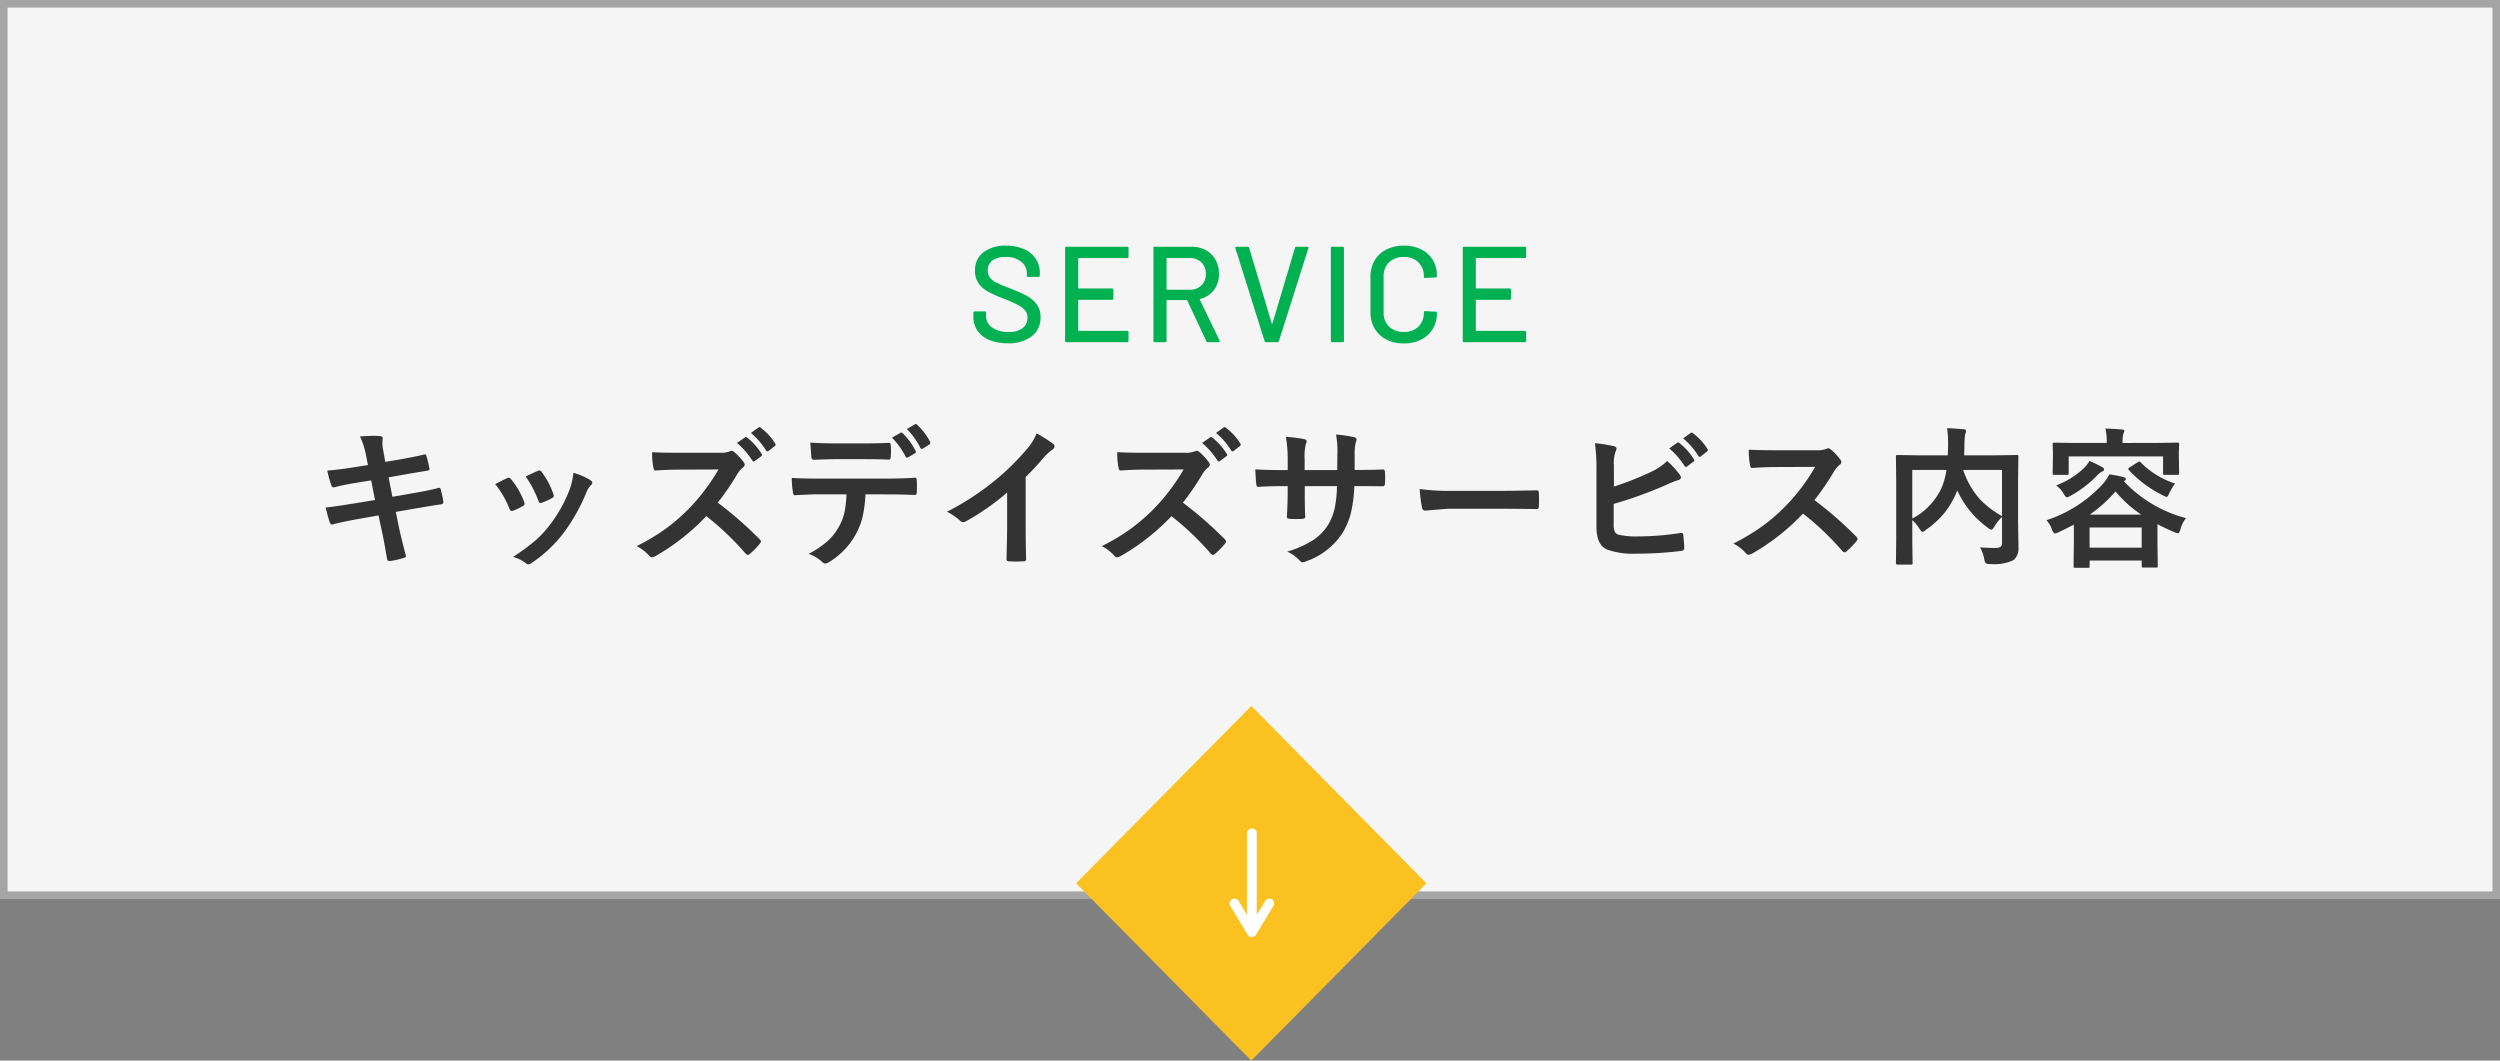 <svg xmlns="http://www.w3.org/2000/svg" width="330" height="140" viewBox="0 0 330 140">
  <rect x="0" y="0" width="330" height="140" fill="#808080" stroke="none"/>
  <g id="sp-anchor02" transform="translate(8714 1497)">
    <g id="長方形_21686" data-name="長方形 21686" transform="translate(-8714 -1497)" fill="#f5f5f5" stroke="#a5a5a5" stroke-width="1">
      <rect width="330" height="118.667" stroke="none"/>
      <rect x="0.5" y="0.5" width="329" height="117.667" fill="none"/>
    </g>
    <g id="グループ_62918" data-name="グループ 62918" transform="translate(-8572.232 -1403.809)">
      <path id="パス_158198" data-name="パス 158198" d="M0,0,32.9.2l.2,32.9L.2,32.9Z" transform="translate(23.404 0) rotate(45)" fill="#fbc121"/>
      <path id="パス_158324" data-name="パス 158324" d="M18.216-7.92a.6.6,0,0,0-.308-.55L14.1-10.78a.621.621,0,0,0-.33-.088.638.638,0,0,0-.638.638.618.618,0,0,0,.308.528L15.268-8.58H4.51a.644.644,0,0,0-.638.66.653.653,0,0,0,.638.638H15.29l-1.848,1.1a.691.691,0,0,0-.308.572.665.665,0,0,0,.638.616.573.573,0,0,0,.33-.088l3.806-2.31A.592.592,0,0,0,18.216-7.92Z" transform="translate(15.546 12.289) rotate(90)" fill="#fff"/>
    </g>
    <path id="パス_158325" data-name="パス 158325" d="M-116.428-11.943l-.254-1.279a10.452,10.452,0,0,0-.8-2.5q1.211-.078,1.836-.078.42,0,.762.029.4.029.4.293l-.039.625a4.655,4.655,0,0,0,.078.811l.3,1.68,1.641-.273q2.6-.459,3.574-.723.166,0,.225.225a14.754,14.754,0,0,1,.4,1.719q0,.186-.3.215-.342.059-1.758.293-1.045.176-1.582.273l-1.758.313.5,2.568,2.9-.508q1.875-.312,3.135-.654a.7.7,0,0,1,.146-.02q.176,0,.2.244a11.358,11.358,0,0,1,.342,1.592.3.3,0,0,1-.3.342q-.674.088-3.213.518l-2.764.479.459,2.227q.264,1.221.889,3.613V.107q0,.107-.264.2a11.686,11.686,0,0,1-1.816.42h-.068q-.3,0-.342-.244-.039-.215-.166-.928-.273-1.6-.469-2.49l-.5-2.363-2.725.488q-1.992.352-3.242.684a.526.526,0,0,1-.166.029q-.205,0-.293-.254-.234-.684-.557-1.982,1.543-.176,3.721-.537l2.8-.459-.508-2.588-1.875.3q-1.787.293-2.979.605a.574.574,0,0,1-.137.02q-.156,0-.244-.225a12.778,12.778,0,0,1-.557-2q1.494-.107,3.555-.439Zm16.791,2.52q.586-.322,1.582-.791a.486.486,0,0,1,.215-.059.4.4,0,0,1,.3.2,10.549,10.549,0,0,1,1.719,2.959q.078.283.078.3,0,.127-.234.283a8.98,8.98,0,0,1-1.289.615.48.48,0,0,1-.176.039q-.205,0-.322-.312A11.667,11.667,0,0,0-99.637-9.424Zm4.023-1.016q1.279-.605,1.6-.732a.472.472,0,0,1,.205-.059.4.4,0,0,1,.313.215A10.023,10.023,0,0,1-91.951-8.1a.788.788,0,0,1,.049.234q0,.166-.254.3a8.335,8.335,0,0,1-1.377.615.382.382,0,0,1-.127.029q-.156,0-.273-.322A14.441,14.441,0,0,0-95.613-10.439Zm6.3-.479a8.834,8.834,0,0,1,2.236.957q.264.2.264.342a.53.53,0,0,1-.215.361,3.167,3.167,0,0,0-.605,1.016A24.213,24.213,0,0,1-90.652-2.92,17.413,17.413,0,0,1-94.773.947a.9.9,0,0,1-.479.215.441.441,0,0,1-.322-.137,4.826,4.826,0,0,0-1.7-.84,28.345,28.345,0,0,0,3-2.217,13.881,13.881,0,0,0,1.8-1.943A18.5,18.5,0,0,0-89.773-8.8,8.94,8.94,0,0,0-89.314-10.918Zm19.057,3.936a49.532,49.532,0,0,1,5.537,4.844.432.432,0,0,1,.156.283.491.491,0,0,1-.137.293A10.667,10.667,0,0,1-66.039-.2a.348.348,0,0,1-.264.107q-.1.01-.264-.146a37,37,0,0,0-5.2-4.961A29.074,29.074,0,0,1-78.48.078a1.7,1.7,0,0,1-.459.156.435.435,0,0,1-.342-.176,5.586,5.586,0,0,0-1.68-1.3A27.139,27.139,0,0,0-76.82-3.76a25.766,25.766,0,0,0,2.9-2.578,26.179,26.179,0,0,0,3.76-5.02l-5.156.02q-1.523,0-3.164.117-.2.02-.264-.342a9.6,9.6,0,0,1-.176-2.08q1.074.078,3.379.078h5.5a3.29,3.29,0,0,0,1.377-.186.376.376,0,0,1,.225-.078.821.821,0,0,1,.342.156,7.481,7.481,0,0,1,1.3,1.406.574.574,0,0,1,.1.264.549.549,0,0,1-.264.4,3.653,3.653,0,0,0-.732.879A33.42,33.42,0,0,1-70.258-6.982Zm2.539-7.881,1.055-.732a.215.215,0,0,1,.117-.049.316.316,0,0,1,.186.088,8.433,8.433,0,0,1,1.895,2.139.249.249,0,0,1,.059.146.236.236,0,0,1-.117.176l-.84.615a.268.268,0,0,1-.156.068q-.088,0-.176-.127A10.423,10.423,0,0,0-67.719-14.863Zm1.836-1.318,1.006-.723a.228.228,0,0,1,.132-.049.275.275,0,0,1,.161.088,7.723,7.723,0,0,1,1.9,2.061.34.34,0,0,1,.059.166.247.247,0,0,1-.117.2l-.8.625a.268.268,0,0,1-.156.068.221.221,0,0,1-.186-.127A9.635,9.635,0,0,0-65.883-16.182Zm18.627.625,1.133-.645a.243.243,0,0,1,.107-.029.245.245,0,0,1,.176.1,8.705,8.705,0,0,1,1.7,2.314.259.259,0,0,1,.039.127.243.243,0,0,1-.137.2l-.9.537a.315.315,0,0,1-.137.039.222.222,0,0,1-.186-.137A9.887,9.887,0,0,0-47.256-15.557ZM-45.3-16.7l1.084-.625a.253.253,0,0,1,.122-.039q.054,0,.161.107a8.112,8.112,0,0,1,1.7,2.236.329.329,0,0,1,.039.146.271.271,0,0,1-.137.215l-.84.537a.33.33,0,0,1-.156.049.209.209,0,0,1-.186-.146A9.825,9.825,0,0,0-45.3-16.7Zm-12.734,1.8q1.748.1,3.32.1h3.682q2.061,0,3.369-.078.244,0,.244.381.029.361.029.723t-.029.732q0,.381-.264.381-1.592-.059-3.35-.059h-3.682q-.605,0-2.842.078-.312,0-.342-.342-.029-.273-.068-.937Q-58.018-14.609-58.037-14.9Zm7.275,6.826A16.569,16.569,0,0,1-51.143-5.1a9.055,9.055,0,0,1-.8,2.119,9.307,9.307,0,0,1-1.7,2.324A9.223,9.223,0,0,1-55.459.8a1.491,1.491,0,0,1-.605.264.668.668,0,0,1-.41-.215A4.754,4.754,0,0,0-58.262-.215a12.74,12.74,0,0,0,2.539-1.719,7.256,7.256,0,0,0,1.445-1.846A7.058,7.058,0,0,0-53.5-5.84a14.477,14.477,0,0,0,.234-2.236h-3.8q-.957,0-3,.117-.225.029-.264-.381a11.061,11.061,0,0,1-.156-1.914q1.123.1,3.4.1H-48.1q2.139,0,3.9-.117.215,0,.215.4.02.205.02.767t-.02.767q0,.342-.293.342-2.08-.078-3.8-.078Zm21.146-2.285V-3.74q0,1.758.059,4.16V.479q0,.283-.3.283-.488.029-1,.029t-1-.029q-.283,0-.283-.254V.439q.01-.469.049-2.217.029-1.143.029-1.885V-8.32a31.538,31.538,0,0,1-5.5,3.838.6.6,0,0,1-.3.078.611.611,0,0,1-.42-.2A7.382,7.382,0,0,0-40-5.781a35.032,35.032,0,0,0,6.3-4.1,31.647,31.647,0,0,0,4.258-4.18,6.994,6.994,0,0,0,1.27-2.061,17.14,17.14,0,0,1,2.217,1.406.337.337,0,0,1,.156.293.512.512,0,0,1-.283.439,7.648,7.648,0,0,0-1.191,1.1A34.093,34.093,0,0,1-29.615-10.361ZM-8.859-6.982A49.531,49.531,0,0,1-3.322-2.139a.432.432,0,0,1,.156.283.491.491,0,0,1-.137.293A10.667,10.667,0,0,1-4.641-.2.348.348,0,0,1-4.9-.088q-.1.01-.264-.146a37,37,0,0,0-5.2-4.961A29.074,29.074,0,0,1-17.082.078a1.7,1.7,0,0,1-.459.156.435.435,0,0,1-.342-.176,5.586,5.586,0,0,0-1.68-1.3,27.139,27.139,0,0,0,4.141-2.52,25.766,25.766,0,0,0,2.9-2.578,26.179,26.179,0,0,0,3.76-5.02l-5.156.02q-1.523,0-3.164.117-.2.02-.264-.342a9.6,9.6,0,0,1-.176-2.08q1.074.078,3.379.078h5.5a3.29,3.29,0,0,0,1.377-.186.376.376,0,0,1,.225-.078.821.821,0,0,1,.342.156,7.482,7.482,0,0,1,1.3,1.406A.574.574,0,0,1-5.3-12a.549.549,0,0,1-.264.4,3.653,3.653,0,0,0-.732.879A33.42,33.42,0,0,1-8.859-6.982Zm2.539-7.881,1.055-.732a.215.215,0,0,1,.117-.049.316.316,0,0,1,.186.088,8.433,8.433,0,0,1,1.895,2.139.249.249,0,0,1,.059.146.236.236,0,0,1-.117.176l-.84.615a.268.268,0,0,1-.156.068q-.088,0-.176-.127A10.423,10.423,0,0,0-6.32-14.863Zm1.836-1.318,1.006-.723a.228.228,0,0,1,.132-.049.275.275,0,0,1,.161.088,7.723,7.723,0,0,1,1.9,2.061.34.34,0,0,1,.059.166.247.247,0,0,1-.117.2l-.8.625a.268.268,0,0,1-.156.068.221.221,0,0,1-.186-.127A9.635,9.635,0,0,0-4.484-16.182ZM13.811-11.3h.7q1.641,0,3.018-.059h.049q.205,0,.234.322.029.381.029.781t-.029.791q-.029.322-.264.322h-.078l-2.881-.02h-.82a17.6,17.6,0,0,1-.5,3.74A9.7,9.7,0,0,1,12.229-3,9.409,9.409,0,0,1,7.512.723,1.9,1.9,0,0,1,6.945.9.582.582,0,0,1,6.574.674,5.329,5.329,0,0,0,4.914-.518a13.068,13.068,0,0,0,3.545-1.6,6.677,6.677,0,0,0,1.855-1.943A7.375,7.375,0,0,0,11.2-6.338a16.342,16.342,0,0,0,.283-2.822H7.229v.723q0,2.256.059,3.311.02.254-.342.283-.381.029-.85.029t-.869-.029q-.361-.029-.361-.234v-.049q.107-1.7.107-3.271V-9.16H4.367q-1.738,0-3.3.1-.205,0-.234-.381Q.773-9.756.7-11.377q1.4.1,3.672.1h.605v-1.455a16.945,16.945,0,0,0-.244-2.939,19.86,19.86,0,0,1,2.441.313q.3.059.3.283a1.54,1.54,0,0,1-.117.42,7.139,7.139,0,0,0-.146,1.924v1.455h4.3l.02-1.963q.01-.137.01-.41a11.956,11.956,0,0,0-.186-2.324,18.067,18.067,0,0,1,2.344.342q.361.078.361.313a.994.994,0,0,1-.088.361,6.305,6.305,0,0,0-.156,1.758ZM22.4-8.779a29.532,29.532,0,0,0,4.316.244H33.16q.947,0,2.441-.029,1.9-.029,2.158-.039h.1q.264,0,.264.283.029.459.029.947t-.029.938q0,.3-.283.3H37.76q-3-.039-4.463-.039H26.1l-2.939.244a.44.44,0,0,1-.459-.42A19.018,19.018,0,0,1,22.4-8.779ZM48.037-9.1a40.178,40.178,0,0,0,4.883-1.934,7.306,7.306,0,0,0,2.139-1.445,10.78,10.78,0,0,1,1.66,1.8.6.6,0,0,1,.156.361q0,.273-.342.361a12.773,12.773,0,0,0-1.66.664,54.509,54.509,0,0,1-6.865,2.48V-4.16a2.435,2.435,0,0,0,.156,1.045.815.815,0,0,0,.518.371,10.211,10.211,0,0,0,2.51.225,37.391,37.391,0,0,0,5.645-.459.9.9,0,0,1,.127-.01q.205,0,.234.293.117,1.113.117,1.729,0,.332-.42.361a48.148,48.148,0,0,1-5.937.361,10.231,10.231,0,0,1-3.809-.537q-1.416-.6-1.416-3v-7.383a25.564,25.564,0,0,0-.2-3.662,18.532,18.532,0,0,1,2.52.4q.322.088.322.322a.9.9,0,0,1-.137.42,4.841,4.841,0,0,0-.205,1.8Zm7.3-5.039,1.055-.742a.184.184,0,0,1,.117-.049.316.316,0,0,1,.186.088A8.377,8.377,0,0,1,58.594-12.7a.241.241,0,0,1,.059.137.217.217,0,0,1-.117.176l-.84.625a.292.292,0,0,1-.156.059.239.239,0,0,1-.186-.127A10.313,10.313,0,0,0,55.342-14.141Zm1.836-1.318,1-.723a.261.261,0,0,1,.127-.049.313.313,0,0,1,.176.088,7.74,7.74,0,0,1,1.9,2.061.34.34,0,0,1,.059.166.244.244,0,0,1-.127.2l-.791.625a.3.3,0,0,1-.166.059.217.217,0,0,1-.176-.127A9.462,9.462,0,0,0,57.178-15.459ZM74.506-7.314A48.753,48.753,0,0,1,80.043-2.48.432.432,0,0,1,80.2-2.2a.491.491,0,0,1-.137.293A10.667,10.667,0,0,1,78.725-.537a.37.37,0,0,1-.244.117A.462.462,0,0,1,78.2-.576,36.3,36.3,0,0,0,73-5.537,28.949,28.949,0,0,1,66.283-.254a1.7,1.7,0,0,1-.459.156.435.435,0,0,1-.342-.176A5.536,5.536,0,0,0,63.8-1.582,27.8,27.8,0,0,0,67.943-4.1a25.765,25.765,0,0,0,2.9-2.578A25.781,25.781,0,0,0,74.6-11.7l-5.156.02q-1.543,0-3.164.127-.2.02-.264-.342a9.6,9.6,0,0,1-.176-2.08q1.074.078,3.379.078h5.5a3.29,3.29,0,0,0,1.377-.186.376.376,0,0,1,.225-.078.821.821,0,0,1,.342.156,7.1,7.1,0,0,1,1.3,1.406.572.572,0,0,1,.1.254.528.528,0,0,1-.264.4,3.842,3.842,0,0,0-.732.889A34.658,34.658,0,0,1,74.506-7.314Zm21.859,6.24Q97.557-1,98.221-1a2.345,2.345,0,0,0,.244-.01.971.971,0,0,0,.654-.176.69.69,0,0,0,.146-.5v-3.4a5.666,5.666,0,0,0-1,1.26q-.273.42-.4.42a1.08,1.08,0,0,1-.449-.244,12.434,12.434,0,0,1-4.053-4.932l-.068.156a11.636,11.636,0,0,1-1.65,2.832A11.832,11.832,0,0,1,89.2-3.379a.941.941,0,0,1-.439.264q-.117,0-.381-.4a5.335,5.335,0,0,0-.957-1.162v2.783l.039,2.9q0,.137-.049.166a.365.365,0,0,1-.186.029H85.477q-.215,0-.215-.2L85.3-2.139V-9.883l-.039-3.154q0-.166.039-.2a.365.365,0,0,1,.186-.029l2.7.039H92.1q.049-.918.049-1.436a15.624,15.624,0,0,0-.127-2.148q.791.029,2.2.146.3.029.3.234a1.54,1.54,0,0,1-.117.42,9.09,9.09,0,0,0-.1,1.465q0,.439-.039,1.318h4.258l2.686-.039q.156,0,.186.039a.365.365,0,0,1,.029.186l-.039,3.281v5.215l.049,3.164v.322a1.971,1.971,0,0,1-.645,1.66,5.888,5.888,0,0,1-3.105.518.919.919,0,0,1-.566-.107,1.136,1.136,0,0,1-.2-.537A4.733,4.733,0,0,0,96.365-1.074Zm2.9-4.121v-6.1H94.139a10.982,10.982,0,0,0,2.2,3.857A12.52,12.52,0,0,0,99.266-5.2ZM91.326-9.023a10.268,10.268,0,0,0,.615-2.275H87.42v6.416A8.663,8.663,0,0,0,91.326-9.023Zm13.8,4.365a17.474,17.474,0,0,0,7.178-4.5,6.078,6.078,0,0,0,1.123-1.553,14.715,14.715,0,0,1,1.914.371q.264.068.264.264,0,.107-.205.244l-.039.039a17.206,17.206,0,0,0,8.184,4.854,4.051,4.051,0,0,0-.723,1.484q-.166.518-.322.518a1.324,1.324,0,0,1-.459-.137q-1.416-.605-2.256-1.064v2.324l.039,3.164a.332.332,0,0,1-.039.205.365.365,0,0,1-.186.029h-1.66q-.176,0-.205-.039a.394.394,0,0,1-.029-.2V.664h-6.875v.742q0,.156-.049.186a.305.305,0,0,1-.176.029h-1.68q-.156,0-.186-.039a.336.336,0,0,1-.029-.176l.039-3.184v-2.3q-1.055.557-2.021,1.006a1.891,1.891,0,0,1-.479.156q-.186,0-.381-.5A3.328,3.328,0,0,0,105.129-4.658Zm5.7.957v2.666h6.875V-3.7Zm.02-1.7h6.8a16.141,16.141,0,0,1-3.4-3.057A18.288,18.288,0,0,1,110.852-5.4Zm8.916-9.463,2.656-.039a.309.309,0,0,1,.2.039.336.336,0,0,1,.029.176l-.039.938v.781l.039,2.09q0,.156-.049.2a.305.305,0,0,1-.176.029h-1.68q-.156,0-.186-.049a.305.305,0,0,1-.029-.176v-2.207H108.068v2.207q0,.156-.049.2a.305.305,0,0,1-.176.029h-1.68q-.156,0-.186-.049a.305.305,0,0,1-.029-.176l.039-2.09V-13.6l-.039-1.084q0-.156.039-.186a.336.336,0,0,1,.176-.029l2.656.039h4.268a8.27,8.27,0,0,0-.166-1.895q1.162.029,2.168.117.322.029.322.176a.472.472,0,0,1-.059.205q-.049.137-.068.2a4.328,4.328,0,0,0-.1,1.182v.02Zm-8.945,2.383a16.021,16.021,0,0,1,1.719.84.345.345,0,0,1,.205.3q0,.176-.283.264a2.323,2.323,0,0,0-.645.518,14.788,14.788,0,0,1-3.5,2.676,1.923,1.923,0,0,1-.479.205q-.156,0-.439-.479a3.525,3.525,0,0,0-.977-1.1,11.024,11.024,0,0,0,3.555-2.178A5.053,5.053,0,0,0,110.822-12.48Zm11.3,2.979a7.452,7.452,0,0,0-.762,1.26q-.215.5-.342.5a1.254,1.254,0,0,1-.459-.176,15.335,15.335,0,0,1-4.541-3.359.319.319,0,0,1-.088-.156q0-.078.2-.205l1.055-.684a.4.4,0,0,1,.2-.088.294.294,0,0,1,.186.107A11.131,11.131,0,0,0,122.121-9.5Z" transform="translate(-8549 -1423.671)" fill="#333"/>
    <path id="パス_158326" data-name="パス 158326" d="M-32,.144a6.118,6.118,0,0,1-2.4-.432,3.521,3.521,0,0,1-1.566-1.224,3.173,3.173,0,0,1-.549-1.854v-.522a.159.159,0,0,1,.18-.18h1.314a.159.159,0,0,1,.18.18v.432a1.816,1.816,0,0,0,.792,1.512,3.557,3.557,0,0,0,2.178.594,2.878,2.878,0,0,0,1.872-.522,1.691,1.691,0,0,0,.63-1.368,1.458,1.458,0,0,0-.324-.954,3.088,3.088,0,0,0-.945-.729,18.068,18.068,0,0,0-1.809-.8,18.28,18.28,0,0,1-2.079-.918A3.845,3.845,0,0,1-35.8-7.731a2.765,2.765,0,0,1-.5-1.7,2.936,2.936,0,0,1,1.107-2.43,4.678,4.678,0,0,1,3-.882,5.693,5.693,0,0,1,2.34.45,3.6,3.6,0,0,1,1.557,1.26,3.257,3.257,0,0,1,.549,1.872v.36a.159.159,0,0,1-.18.18h-1.35a.159.159,0,0,1-.18-.18v-.27a1.942,1.942,0,0,0-.747-1.557,3.13,3.13,0,0,0-2.061-.621A2.833,2.833,0,0,0-34-10.791a1.553,1.553,0,0,0-.612,1.323,1.5,1.5,0,0,0,.306.972,2.66,2.66,0,0,0,.909.675q.6.3,1.845.765a20.413,20.413,0,0,1,2.07.927A3.952,3.952,0,0,1-28.17-5.013a2.776,2.776,0,0,1,.522,1.719A3.043,3.043,0,0,1-28.809-.783,4.988,4.988,0,0,1-32,.144Zm15.966-11.43a.159.159,0,0,1-.18.18h-6.39a.064.064,0,0,0-.072.072v3.87a.064.064,0,0,0,.072.072h4.392a.159.159,0,0,1,.18.18v1.134a.159.159,0,0,1-.18.18h-4.392a.064.064,0,0,0-.072.072v3.96a.064.064,0,0,0,.072.072h6.39a.159.159,0,0,1,.18.18V-.18a.159.159,0,0,1-.18.18h-8.01a.159.159,0,0,1-.18-.18V-12.42a.159.159,0,0,1,.18-.18h8.01a.159.159,0,0,1,.18.18ZM-5.562,0a.2.2,0,0,1-.2-.126L-8.28-5.508a.071.071,0,0,0-.072-.054h-2.592a.064.064,0,0,0-.072.072V-.18A.159.159,0,0,1-11.2,0h-1.368a.159.159,0,0,1-.18-.18V-12.42a.159.159,0,0,1,.18-.18h4.842a3.88,3.88,0,0,1,1.9.45,3.167,3.167,0,0,1,1.269,1.26A3.791,3.791,0,0,1-4.1-9.018a3.445,3.445,0,0,1-.657,2.133A3.225,3.225,0,0,1-6.588-5.706q-.072.036-.036.09l2.61,5.4A.2.2,0,0,1-4-.126Q-4,0-4.14,0Zm-5.382-11.106a.064.064,0,0,0-.072.072V-7a.064.064,0,0,0,.072.072h3.006A2.086,2.086,0,0,0-6.408-7.5,2.014,2.014,0,0,0-5.832-9a2.068,2.068,0,0,0-.576-1.53,2.068,2.068,0,0,0-1.53-.576ZM2.142,0a.21.21,0,0,1-.216-.144L-1.926-12.4l-.018-.072q0-.126.162-.126H-.324a.21.21,0,0,1,.216.144L2.862-2.5a.058.058,0,0,0,.054.036A.058.058,0,0,0,2.97-2.5l2.97-9.954a.2.2,0,0,1,.2-.144H7.56q.2,0,.144.2L3.816-.144A.21.21,0,0,1,3.6,0Zm8.712,0a.159.159,0,0,1-.18-.18V-12.42a.159.159,0,0,1,.18-.18h1.368a.159.159,0,0,1,.18.18V-.18a.159.159,0,0,1-.18.18ZM20.3.162a4.954,4.954,0,0,1-2.3-.513,3.707,3.707,0,0,1-1.548-1.458,4.238,4.238,0,0,1-.549-2.169V-8.64a4.141,4.141,0,0,1,.549-2.151,3.742,3.742,0,0,1,1.548-1.44,4.954,4.954,0,0,1,2.3-.513,5.047,5.047,0,0,1,2.286.495,3.692,3.692,0,0,1,1.539,1.395,3.929,3.929,0,0,1,.549,2.088v.018a.2.2,0,0,1-.054.144.173.173,0,0,1-.126.054l-1.368.072q-.18,0-.18-.162v-.054a2.472,2.472,0,0,0-.72-1.854,2.641,2.641,0,0,0-1.926-.7,2.672,2.672,0,0,0-1.935.7,2.456,2.456,0,0,0-.729,1.854v4.788a2.456,2.456,0,0,0,.729,1.854,2.672,2.672,0,0,0,1.935.7,2.641,2.641,0,0,0,1.926-.7,2.472,2.472,0,0,0,.72-1.854v-.036q0-.162.18-.162l1.368.072a.159.159,0,0,1,.18.18,3.976,3.976,0,0,1-.549,2.1A3.732,3.732,0,0,1,22.59-.342,4.972,4.972,0,0,1,20.3.162ZM36.45-11.286a.159.159,0,0,1-.18.18H29.88a.064.064,0,0,0-.072.072v3.87a.064.064,0,0,0,.072.072h4.392a.159.159,0,0,1,.18.18v1.134a.159.159,0,0,1-.18.18H29.88a.064.064,0,0,0-.072.072v3.96a.064.064,0,0,0,.072.072h6.39a.159.159,0,0,1,.18.18V-.18a.159.159,0,0,1-.18.18H28.26a.159.159,0,0,1-.18-.18V-12.42a.159.159,0,0,1,.18-.18h8.01a.159.159,0,0,1,.18.18Z" transform="translate(-8549 -1451.83)" fill="#00b051"/>
  </g>
</svg>
